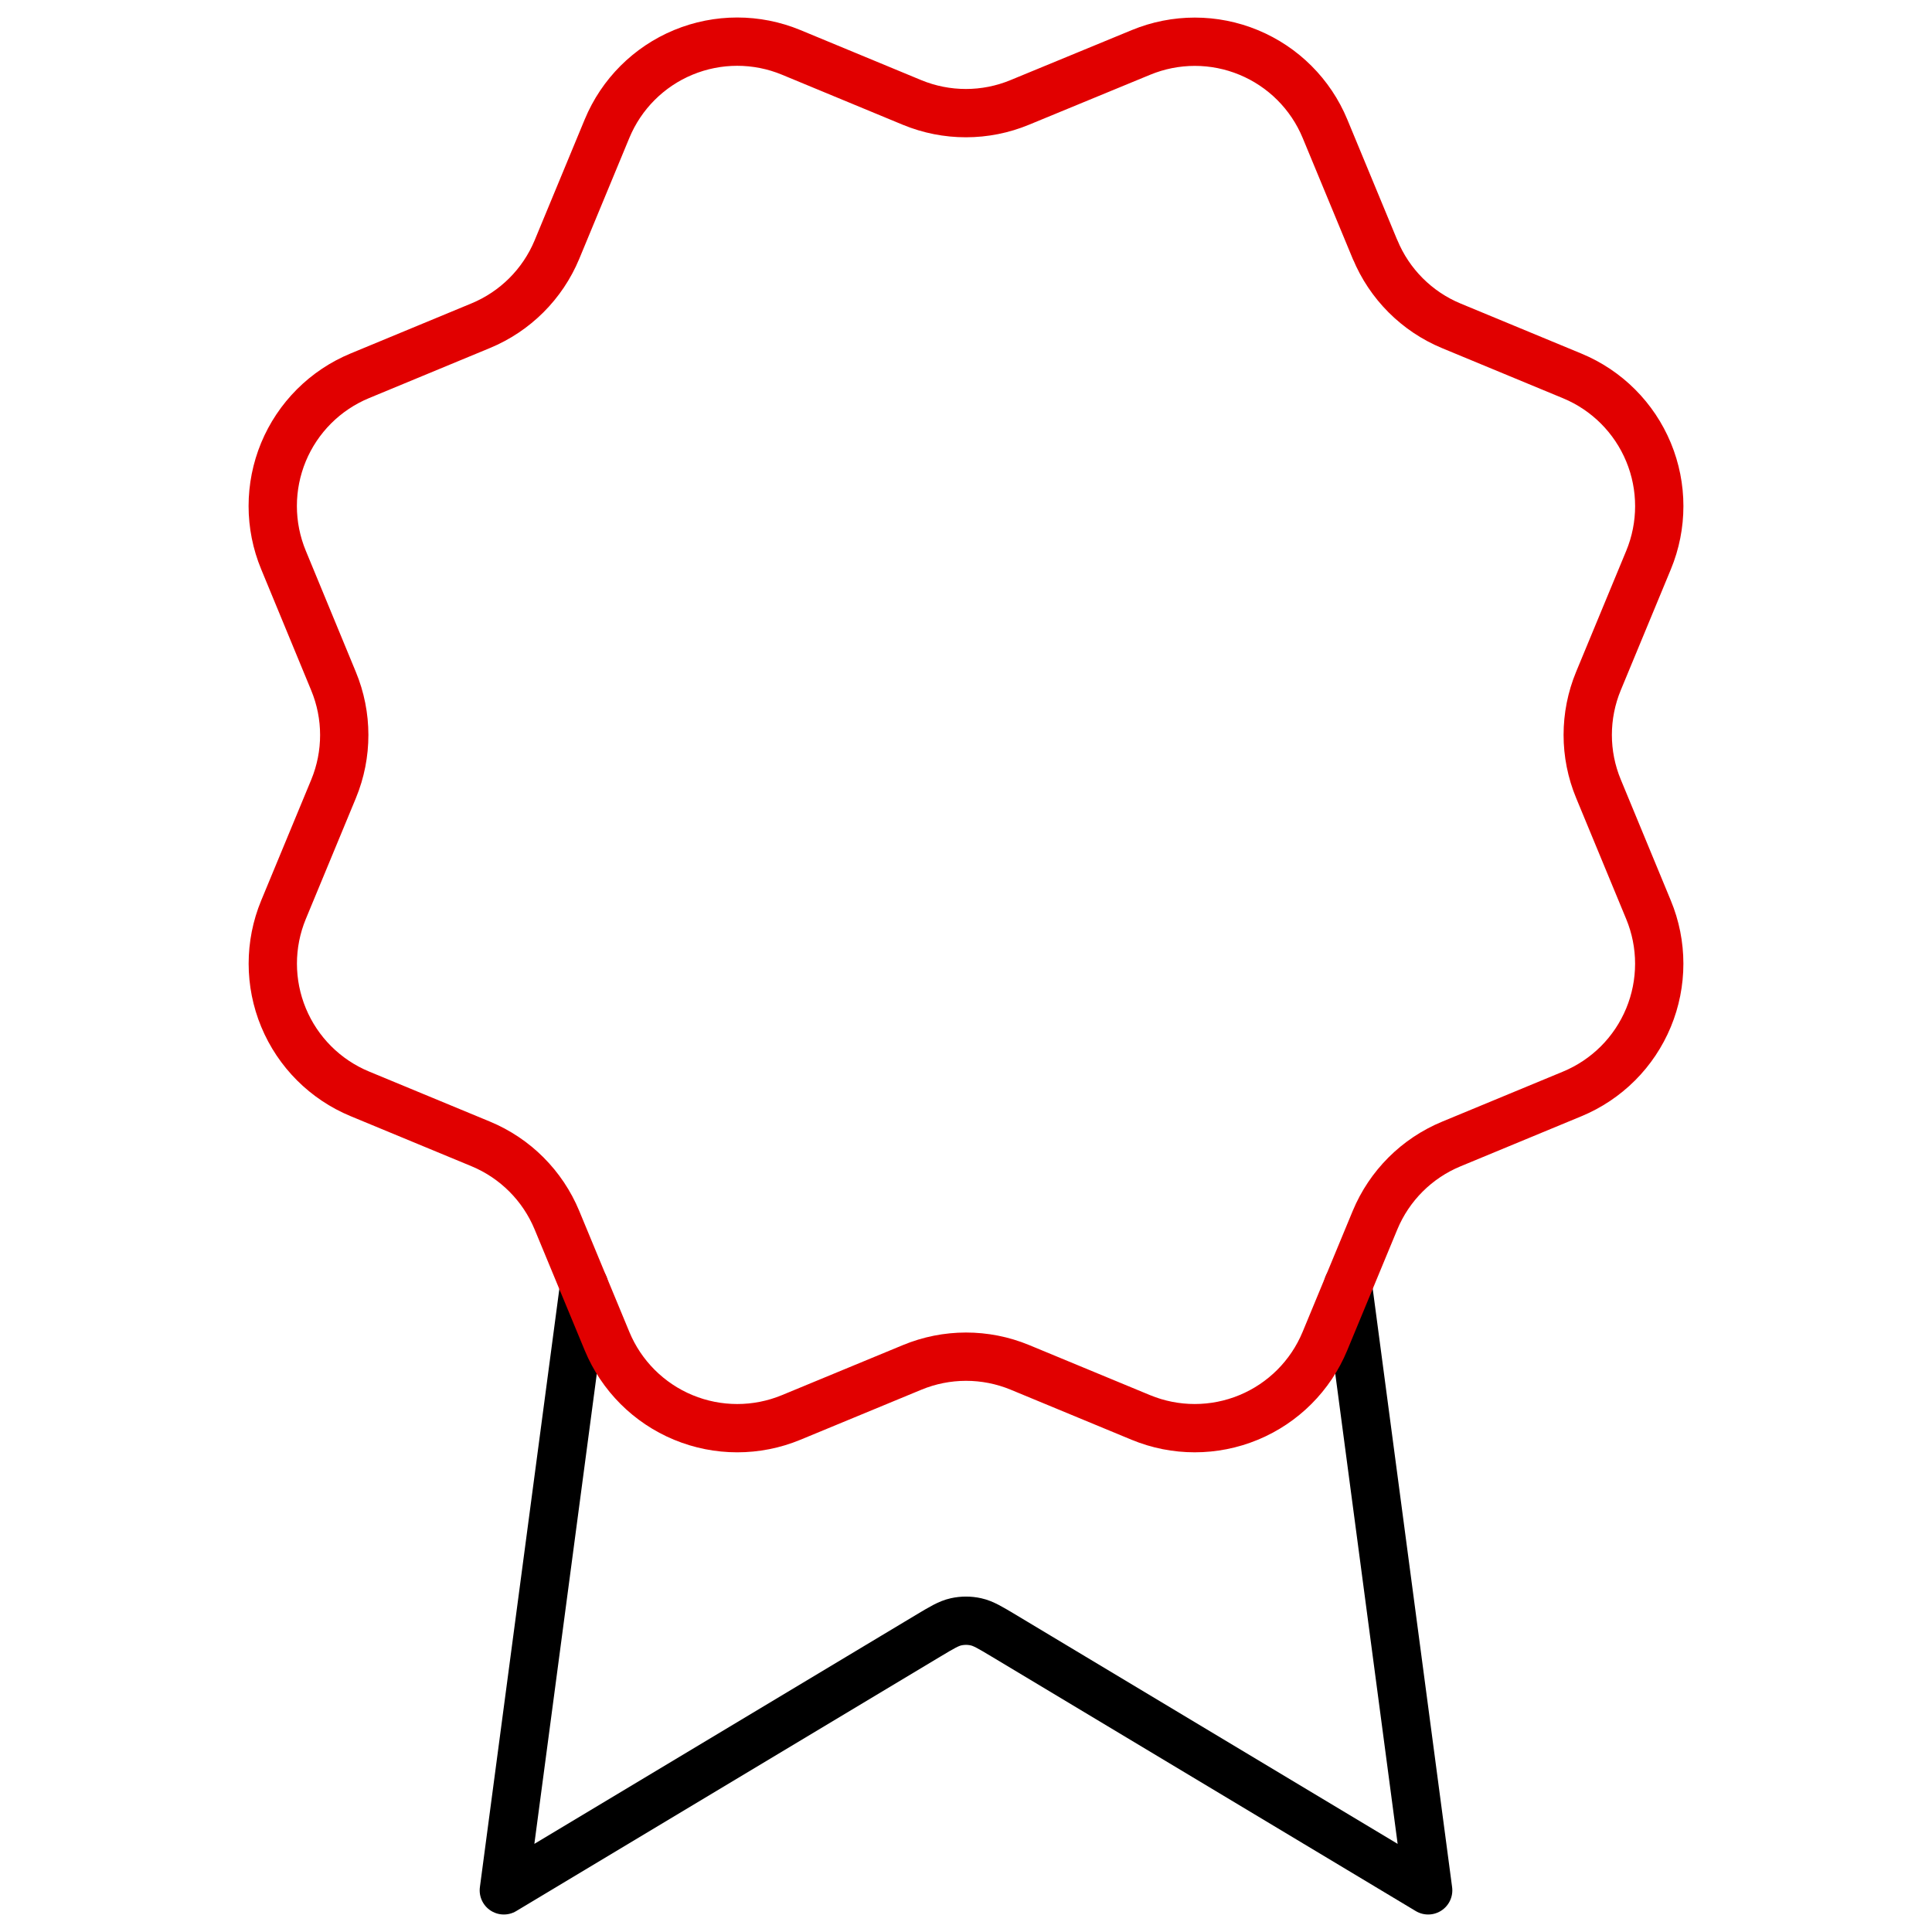 <?xml version="1.0"?>
<svg xmlns="http://www.w3.org/2000/svg" width="160" height="160" viewBox="0 0 160 160" fill="none">
<path d="M48.374 106.486L41.725 156.551L76.849 135.476C77.995 134.789 78.568 134.445 79.179 134.311C79.72 134.192 80.28 134.192 80.821 134.311C81.433 134.445 82.005 134.789 83.151 135.476L118.275 156.551L111.63 106.464" stroke="black" stroke-width="4" stroke-linecap="round" stroke-linejoin="round"/>
<path d="M113.881 20.665C115.063 23.524 117.332 25.797 120.19 26.983L130.209 31.134C133.069 32.318 135.34 34.59 136.525 37.45C137.709 40.309 137.709 43.522 136.525 46.382L132.378 56.394C131.193 59.255 131.191 62.471 132.381 65.331L136.521 75.341C137.109 76.757 137.411 78.275 137.411 79.808C137.411 81.341 137.11 82.86 136.523 84.276C135.936 85.693 135.076 86.98 133.992 88.064C132.908 89.147 131.62 90.007 130.204 90.594L120.191 94.741C117.332 95.923 115.059 98.193 113.873 101.05L109.723 111.07C108.538 113.93 106.266 116.202 103.407 117.386C100.547 118.57 97.335 118.57 94.475 117.386L84.463 113.239C81.603 112.057 78.391 112.059 75.534 113.245L65.514 117.39C62.656 118.571 59.446 118.57 56.589 117.387C53.732 116.203 51.461 113.934 50.276 111.078L46.125 101.055C44.942 98.195 42.673 95.923 39.816 94.736L29.796 90.586C26.938 89.402 24.667 87.131 23.482 84.273C22.297 81.415 22.295 78.204 23.477 75.345L27.625 65.332C28.806 62.472 28.804 59.261 27.618 56.403L23.477 46.376C22.89 44.959 22.587 43.441 22.587 41.908C22.587 40.375 22.889 38.857 23.475 37.44C24.062 36.024 24.922 34.737 26.006 33.653C27.09 32.569 28.378 31.709 29.794 31.123L39.807 26.975C42.663 25.794 44.935 23.528 46.122 20.673L50.273 10.653C51.457 7.794 53.729 5.522 56.588 4.337C59.448 3.153 62.66 3.153 65.52 4.337L75.532 8.485C78.392 9.666 81.604 9.664 84.461 8.478L94.485 4.344C97.344 3.16 100.556 3.16 103.415 4.345C106.274 5.529 108.546 7.8 109.73 10.659L113.882 20.682L113.881 20.665Z" stroke="#E10000" stroke-width="4" stroke-linecap="round" stroke-linejoin="round"/>
</svg>
